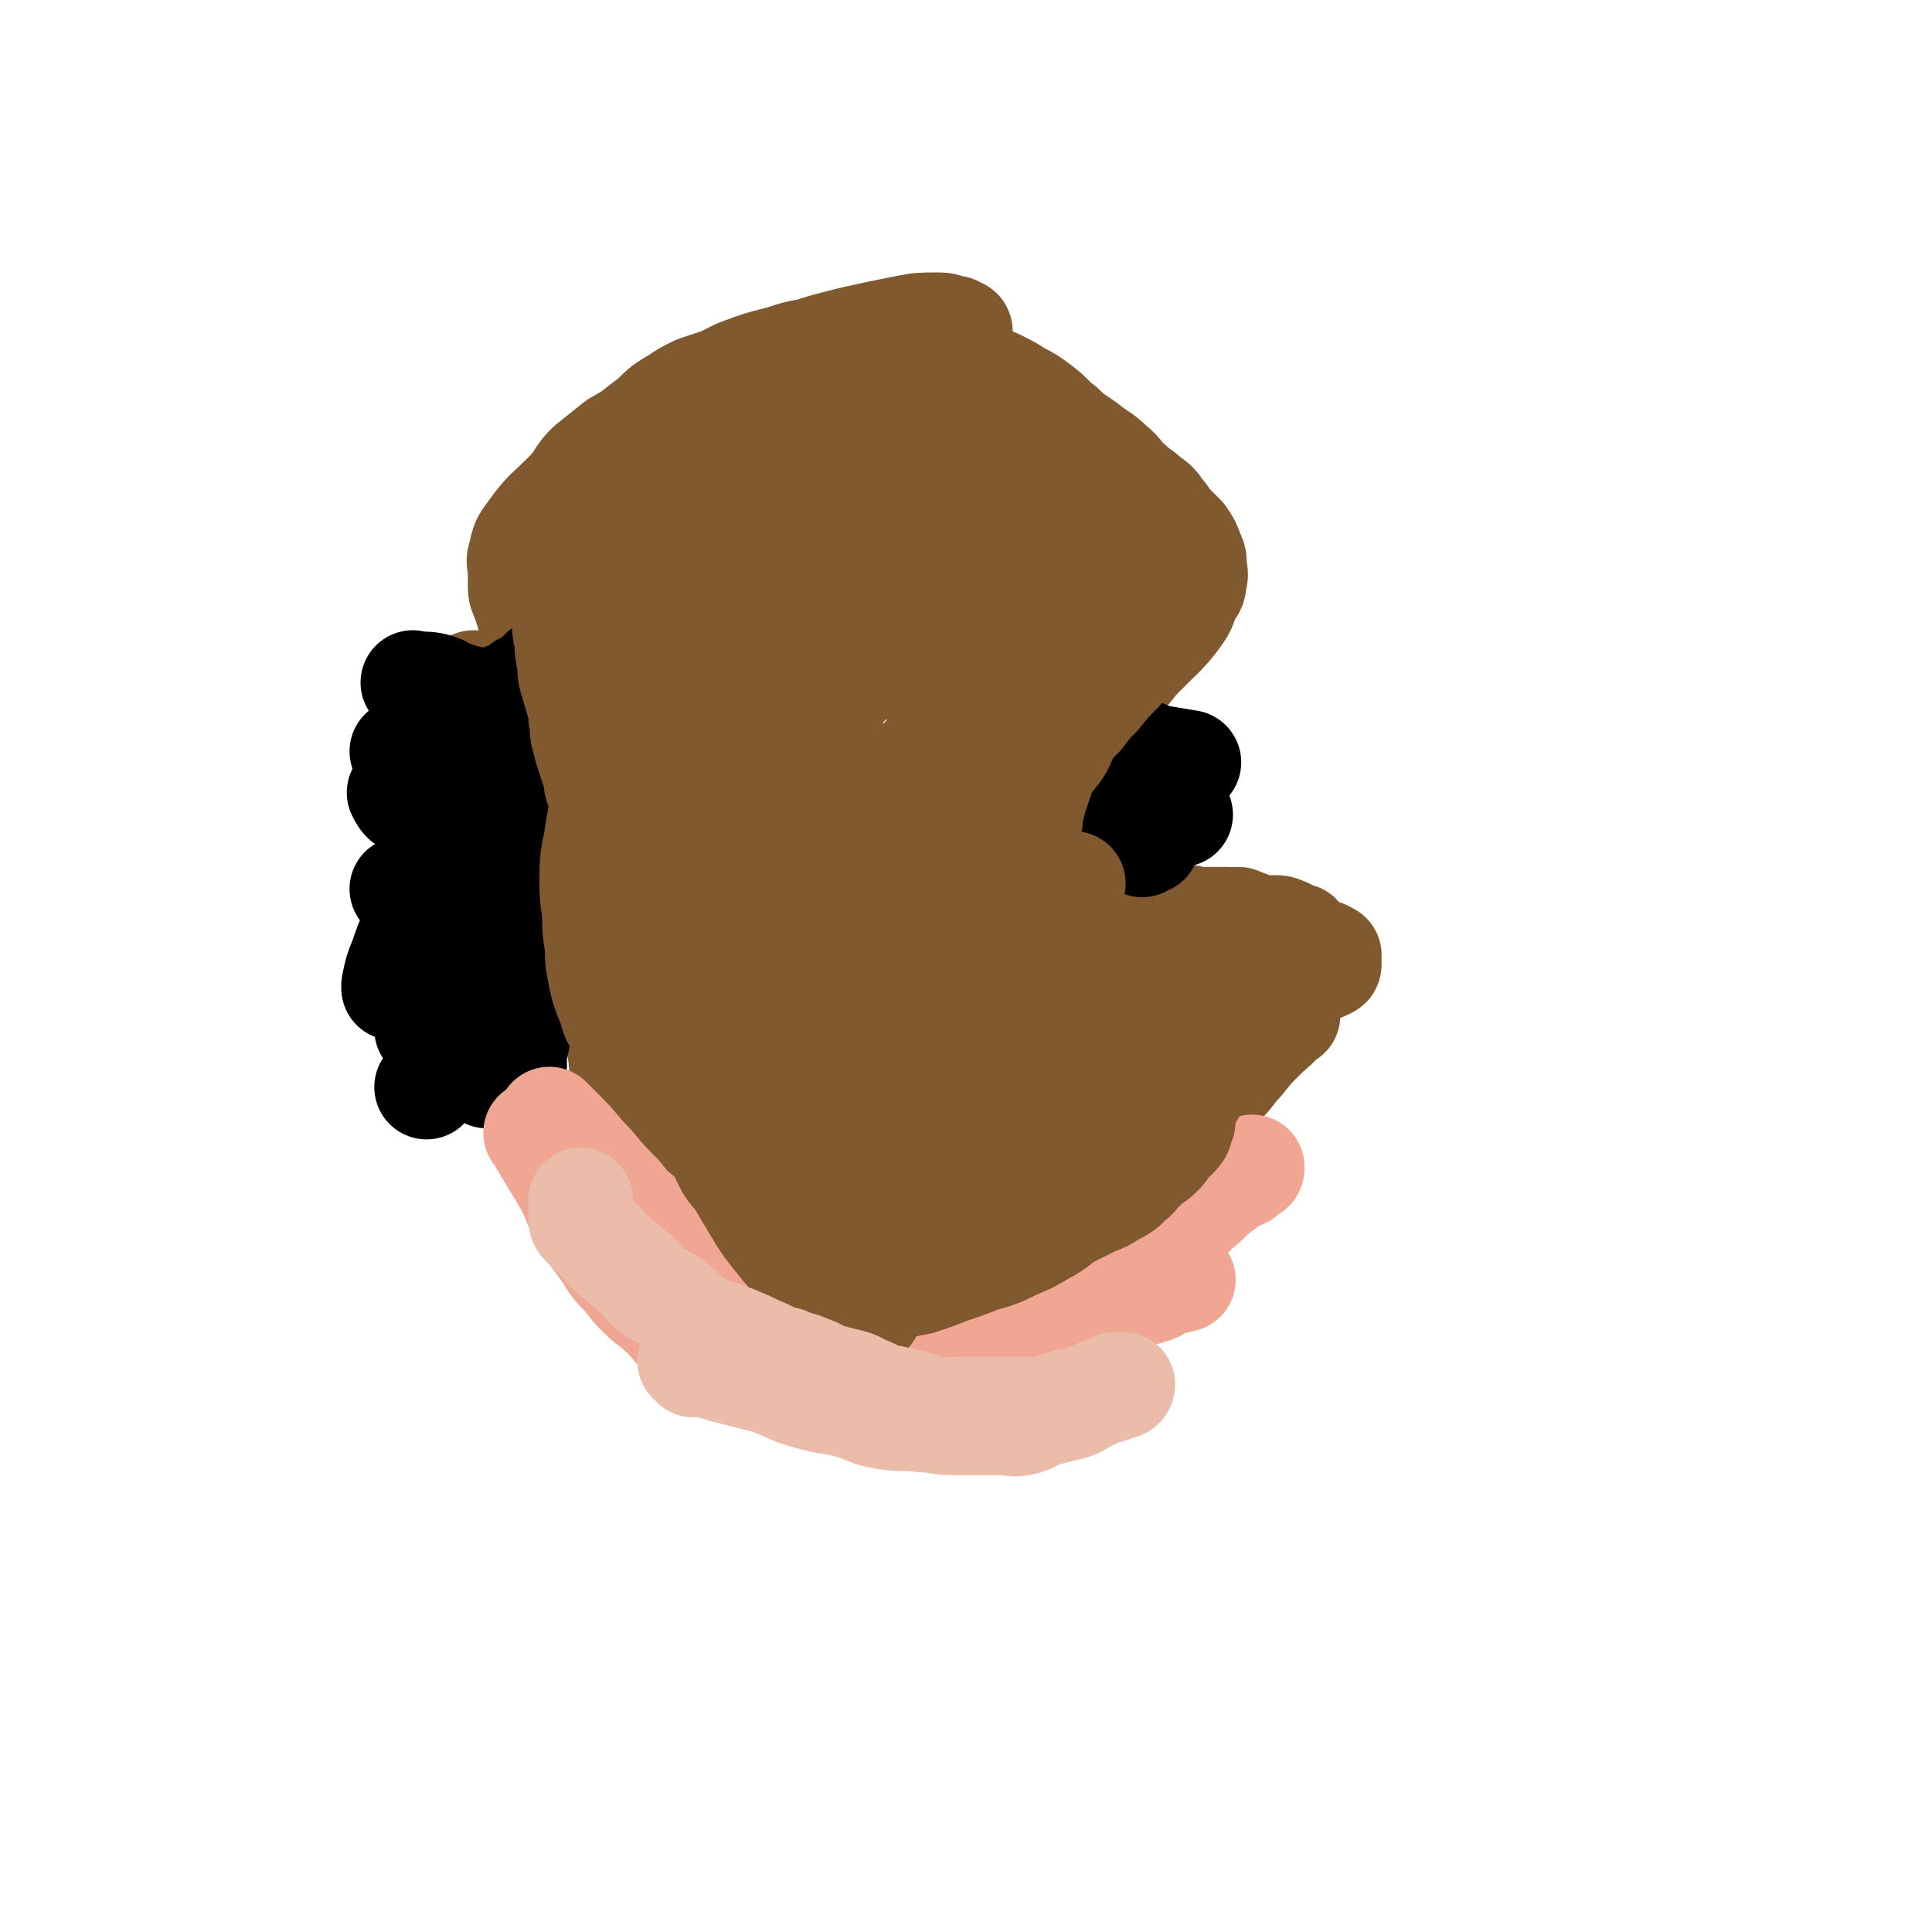 <svg viewBox='0 0 702 702' version='1.1' xmlns='http://www.w3.org/2000/svg' xmlns:xlink='http://www.w3.org/1999/xlink'><g fill='none' stroke='#81592F' stroke-width='38' stroke-linecap='round' stroke-linejoin='round'><path d='M201,243c-1,-1 -2,-1 -1,-1 0,-4 0,-4 1,-7 3,-8 3,-8 6,-15 3,-7 3,-7 7,-14 4,-7 4,-7 8,-14 3,-6 3,-6 6,-12 2,-4 3,-4 5,-8 2,-3 2,-3 3,-6 1,-2 0,-2 1,-4 0,-2 0,-2 1,-3 0,-1 0,-1 1,-2 0,0 1,0 1,0 3,0 3,0 5,0 3,0 3,0 6,1 4,1 4,1 8,2 4,1 4,2 8,3 4,2 5,1 9,3 4,1 4,1 8,3 4,2 4,2 8,4 4,2 4,2 8,4 4,2 5,1 9,3 5,2 5,3 10,5 5,2 5,2 10,4 5,2 5,2 9,4 5,2 4,2 9,4 3,1 3,1 6,2 4,1 3,2 7,3 5,1 5,1 10,2 5,1 5,1 11,1 5,0 5,0 10,0 5,0 5,0 9,0 3,0 3,0 6,0 4,0 4,0 7,0 3,0 3,0 6,0 3,0 3,0 5,0 2,0 2,0 4,0 1,0 1,0 2,0 1,0 1,0 1,0 0,1 0,1 -1,2 -2,2 -3,2 -5,4 -3,3 -3,3 -6,6 -3,3 -3,3 -6,6 -4,4 -4,3 -8,7 -4,4 -4,4 -8,8 -5,5 -5,5 -9,10 -5,6 -5,6 -10,13 -5,6 -5,6 -9,13 -4,6 -3,6 -7,12 -2,4 -3,4 -5,8 -2,4 -2,4 -3,8 -1,3 -1,3 -2,6 -1,2 0,2 -1,4 -1,2 -1,2 -2,4 0,0 0,1 0,1 0,1 0,1 0,1 0,0 0,0 -1,0 -1,0 -2,0 -3,0 -2,0 -1,0 -3,-1 -3,-1 -3,-1 -6,-2 -3,-2 -3,-2 -6,-4 -4,-2 -3,-3 -7,-5 -4,-3 -5,-2 -9,-5 -5,-3 -5,-4 -10,-7 -6,-4 -6,-4 -13,-7 -6,-3 -7,-2 -13,-5 -7,-3 -7,-3 -14,-6 -6,-3 -5,-3 -11,-6 -5,-3 -5,-3 -11,-6 -5,-3 -6,-2 -11,-5 -4,-2 -4,-2 -8,-5 -3,-2 -3,-2 -6,-4 -2,-1 -2,-1 -4,-2 -1,0 -1,0 -2,-1 0,0 0,0 0,-1 0,0 0,-1 0,-1 0,-1 0,-1 1,-2 2,-2 2,-1 4,-3 2,-2 2,-3 4,-5 4,-4 4,-3 8,-7 4,-4 4,-5 8,-9 3,-4 4,-3 7,-7 2,-3 2,-3 4,-6 1,-2 2,-2 3,-4 1,-2 1,-2 2,-4 2,-3 2,-3 3,-6 1,-2 1,-2 2,-5 1,-3 1,-3 1,-6 0,0 0,-1 0,-1 0,1 1,1 1,3 1,3 1,3 1,7 0,4 0,5 0,9 0,6 0,6 0,11 -1,6 0,6 -2,11 -2,7 -2,7 -5,13 -3,7 -3,7 -6,14 -3,6 -3,6 -6,12 -2,5 -3,4 -5,9 -2,3 -1,4 -3,7 -1,1 -1,0 -2,1 0,0 0,1 0,1 0,0 -1,0 -1,-1 0,-2 0,-3 0,-5 1,-5 1,-5 3,-10 4,-7 4,-7 9,-13 6,-7 6,-7 12,-14 7,-6 7,-6 14,-12 7,-5 7,-5 14,-10 6,-4 6,-4 13,-8 4,-2 4,-1 8,-3 2,-1 2,-2 4,-3 0,0 1,0 1,0 0,2 0,2 0,4 -1,5 0,5 -2,9 -2,7 -2,7 -6,13 -4,7 -5,6 -9,13 -5,7 -5,7 -9,14 -4,6 -4,6 -7,13 -2,5 -2,5 -3,10 -1,3 -1,3 -1,7 0,2 0,3 0,5 0,1 0,1 0,1 0,0 1,0 1,0 1,0 1,0 2,-1 4,-3 4,-3 7,-7 6,-6 6,-6 11,-13 6,-6 5,-7 11,-13 6,-7 6,-6 12,-13 4,-5 4,-6 8,-11 3,-3 3,-3 6,-6 3,-3 2,-3 5,-6 2,-2 2,-2 5,-4 2,-1 2,-1 4,-2 2,-1 1,-1 3,-2 1,0 2,0 3,0 2,0 2,0 3,1 1,1 2,1 2,3 1,2 0,3 0,5 0,5 1,5 0,9 -1,6 -1,6 -3,11 -2,5 -3,5 -5,10 -2,4 -1,5 -3,9 -1,3 -1,3 -2,6 0,1 0,2 0,3 0,1 0,1 0,1 1,0 1,0 2,0 4,-2 4,-2 7,-4 5,-3 5,-3 9,-7 4,-3 4,-3 7,-6 3,-3 3,-3 6,-7 1,-1 1,-2 2,-3 0,0 1,0 1,0 0,0 0,-1 0,-1 -2,0 -3,0 -5,2 -4,3 -4,4 -8,8 -4,5 -4,5 -9,9 -5,5 -6,4 -11,9 -5,5 -5,6 -10,11 -4,4 -4,4 -9,8 -3,2 -3,2 -6,4 -3,2 -3,2 -6,3 -3,2 -3,2 -7,3 -3,1 -3,0 -6,0 -2,0 -3,1 -5,0 -2,0 -2,-1 -4,-2 -2,-2 -3,-2 -4,-4 -2,-3 -1,-3 -3,-7 -1,-3 -2,-3 -3,-7 -2,-4 -2,-4 -3,-9 -1,-5 -1,-5 -2,-10 -1,-5 -1,-5 -2,-10 -1,-5 0,-6 -1,-11 0,-5 0,-4 -1,-9 0,-4 -1,-4 -1,-9 0,-3 0,-3 0,-7 0,-1 -1,-2 0,-3 0,-1 1,0 2,0 3,0 3,0 6,0 4,0 4,0 8,0 5,0 5,0 10,0 5,0 5,0 9,0 4,0 4,-1 7,0 2,0 2,1 4,2 1,1 1,1 2,3 1,1 1,1 1,3 0,2 0,3 -1,5 -2,4 -2,4 -4,7 -4,4 -4,4 -8,8 -4,5 -4,5 -9,9 -4,3 -4,3 -8,6 -3,2 -3,2 -7,4 -3,2 -3,2 -7,4 -3,1 -3,1 -6,2 -3,1 -3,1 -6,2 -3,1 -3,1 -6,1 -3,0 -3,0 -6,0 -4,0 -4,0 -7,-1 -4,-1 -4,-2 -8,-4 -4,-2 -4,-2 -7,-5 -4,-3 -4,-3 -7,-7 -3,-3 -3,-3 -5,-7 -2,-5 -2,-5 -3,-10 -1,-4 -1,-4 -2,-8 -1,-4 0,-5 -1,-9 -1,-5 -1,-4 -2,-9 0,-4 0,-4 0,-8 0,-3 0,-3 0,-7 0,-3 0,-3 0,-6 0,-3 -1,-3 0,-6 0,-2 1,-2 2,-4 2,-3 2,-3 4,-5 5,-4 5,-4 10,-8 7,-4 7,-4 14,-8 6,-4 6,-5 12,-8 5,-3 5,-3 10,-4 4,-1 4,-1 8,-1 3,0 3,0 6,0 3,0 3,0 6,0 4,1 4,1 7,2 4,1 4,1 8,3 5,2 5,2 10,4 6,2 6,3 12,5 5,2 5,2 11,4 6,2 6,1 12,3 6,2 5,2 11,4 5,2 5,1 10,3 4,2 4,2 7,5 4,3 4,3 7,6 3,3 3,3 6,6 2,3 2,3 4,7 1,3 1,3 2,6 1,4 1,4 2,9 0,4 0,4 0,8 0,4 0,4 -1,8 -1,4 -1,4 -3,7 -1,4 -1,4 -3,7 0,1 0,1 -1,1 0,0 0,0 -1,0 -1,0 -1,0 -2,0 0,0 0,0 -1,0 -1,0 -2,0 -3,0 -2,0 -2,0 -3,-1 -2,-1 -2,-1 -3,-3 -1,-2 -1,-2 -2,-4 -1,-2 -2,-1 -3,-3 -2,-3 -2,-3 -4,-6 -2,-3 -2,-2 -4,-5 -2,-2 -2,-3 -4,-5 -3,-3 -3,-3 -6,-6 -3,-3 -3,-4 -7,-7 -3,-3 -3,-3 -7,-6 -4,-3 -4,-3 -8,-5 -4,-2 -5,-2 -9,-4 -5,-2 -4,-3 -9,-5 -5,-2 -5,-1 -11,-2 -6,-1 -6,-1 -12,-2 -5,0 -6,-1 -11,0 -5,1 -5,1 -9,3 -3,1 -3,1 -6,3 -3,2 -3,3 -5,6 -2,3 -3,3 -4,7 -2,4 -1,4 -2,8 0,3 -1,4 0,7 1,3 1,3 3,6 3,4 3,4 7,7 4,3 4,3 9,6 5,3 6,2 11,5 4,2 4,2 8,4 3,2 3,2 6,5 3,3 3,3 6,6 2,2 2,2 3,5 1,2 1,2 2,5 1,2 0,2 1,4 0,2 1,1 1,3 0,1 0,1 0,2 0,1 0,1 0,2 0,1 0,1 0,1 0,1 0,1 -1,1 -1,1 -1,2 -3,2 -3,1 -4,0 -7,0 -8,-1 -8,-1 -16,-2 -6,-1 -6,0 -12,-2 -6,-1 -6,-2 -11,-4 -5,-2 -4,-2 -9,-4 -5,-2 -6,-2 -11,-4 -5,-2 -5,-2 -10,-4 -3,-1 -3,0 -6,-1 -2,0 -2,0 -4,-1 -1,-1 -1,-1 -2,-2 -1,0 -1,1 -2,0 0,0 0,-1 0,-2 0,-1 -1,-1 -1,-2 0,-2 0,-2 0,-4 0,-3 -1,-3 -1,-6 0,-3 0,-3 0,-7 0,-4 0,-4 0,-8 0,-4 1,-3 1,-7 1,-3 0,-4 1,-7 2,-4 2,-4 5,-7 4,-6 4,-6 9,-11 4,-5 4,-5 8,-9 3,-3 3,-3 6,-5 2,-2 2,-3 5,-4 4,-2 4,-2 8,-3 5,-2 5,-2 11,-4 7,-2 7,-2 14,-4 7,-2 6,-2 13,-4 6,-2 6,-2 12,-3 4,-1 4,-1 9,-1 4,0 5,0 9,0 5,0 5,-1 10,0 5,0 4,1 9,2 5,1 5,0 10,1 4,1 4,2 8,4 4,2 4,2 8,4 4,2 5,2 9,4 4,2 4,2 7,5 4,3 3,3 7,6 3,3 3,2 6,5 2,3 2,3 4,6 2,2 2,2 3,5 1,3 1,3 1,6 0,3 0,3 0,6 -1,4 -1,4 -2,7 -1,3 -1,3 -3,6 -1,3 -1,3 -3,6 -1,3 -2,2 -3,5 -1,3 -1,3 -2,6 -1,2 0,2 -1,4 -1,2 -1,2 -2,4 -1,1 0,2 -1,3 0,2 -1,1 -1,3 0,1 0,2 0,3 0,1 0,1 0,1 0,1 0,1 0,1 0,1 0,1 0,1 0,1 0,1 0,1 -2,3 -2,3 -4,5 -5,6 -6,5 -11,11 -6,6 -6,6 -11,13 -4,4 -3,5 -7,9 -2,3 -2,3 -5,6 -2,2 -2,2 -4,4 -2,2 -2,2 -3,5 -1,1 0,1 -1,2 0,1 -1,1 -1,2 0,0 1,0 1,0 1,-1 1,-1 2,-2 1,-1 2,-1 3,-2 3,-2 3,-2 5,-4 5,-5 4,-6 9,-10 5,-4 5,-3 10,-7 5,-4 5,-4 9,-8 5,-4 5,-4 9,-8 5,-4 5,-4 9,-9 4,-4 4,-4 8,-8 4,-3 4,-3 7,-7 4,-3 4,-3 7,-7 4,-4 4,-4 8,-8 4,-4 4,-4 7,-8 3,-4 2,-4 4,-8 1,-2 2,-2 2,-5 1,-3 0,-3 0,-6 0,-2 0,-2 -1,-4 -1,-3 -1,-3 -3,-6 -2,-2 -2,-2 -4,-4 -2,-2 -2,-3 -4,-5 -2,-3 -2,-3 -5,-5 -3,-3 -3,-2 -6,-5 -4,-3 -3,-4 -7,-7 -4,-4 -4,-3 -9,-7 -4,-3 -5,-3 -9,-7 -4,-3 -4,-4 -8,-7 -4,-3 -4,-3 -8,-5 -3,-2 -3,-2 -7,-4 -4,-2 -4,-1 -9,-3 -6,-2 -6,-3 -12,-4 -7,-2 -7,-1 -14,-2 -6,-1 -6,-2 -12,-3 -4,-1 -4,0 -9,0 -5,0 -5,-1 -10,0 -7,1 -7,1 -13,3 -8,2 -8,2 -16,5 -8,4 -8,4 -16,9 -8,5 -8,5 -15,11 -6,4 -6,4 -12,9 -4,4 -4,4 -8,8 -2,3 -2,3 -4,7 -2,4 -2,4 -3,8 -1,4 -1,4 -2,9 -1,5 -1,5 -1,10 0,8 0,8 0,16 0,3 0,3 0,5 1,3 1,3 2,5 1,2 2,2 3,4 1,1 0,2 1,3 1,1 3,1 3,2 0,0 -1,0 -2,0 -2,0 -2,0 -4,0 -3,0 -3,0 -5,-1 -3,-1 -3,-1 -5,-3 -2,-1 -2,-1 -3,-3 -1,-2 -1,-2 -2,-4 -1,-2 -1,-1 -2,-3 -1,-2 0,-2 -1,-4 -1,-3 -1,-3 -2,-6 -1,-2 -1,-2 -1,-5 0,-2 0,-2 0,-5 0,-2 -1,-3 0,-5 1,-5 1,-5 4,-9 5,-7 6,-7 12,-13 8,-8 8,-8 17,-15 7,-7 7,-7 15,-13 4,-4 4,-4 9,-7 3,-2 3,-2 7,-4 6,-2 6,-2 12,-4 11,-4 11,-4 22,-7 11,-4 11,-4 23,-7 9,-2 9,-2 19,-4 5,-1 6,-1 11,-1 3,0 3,0 5,1 2,0 2,0 3,1 1,0 1,0 1,1 0,0 0,1 0,1 0,1 0,1 0,1 0,1 0,1 -1,1 -1,1 -1,1 -3,1 -1,1 -1,1 -3,1 -2,1 -3,0 -5,1 -2,0 -1,1 -3,1 -2,1 -2,1 -4,1 -3,1 -4,0 -7,1 -6,2 -6,2 -12,5 -8,3 -8,3 -16,7 -9,5 -8,5 -17,10 -8,4 -8,4 -16,8 -5,3 -5,3 -10,6 -3,2 -3,2 -6,4 -1,1 -1,2 -2,3 -1,2 -1,2 -3,4 -3,5 -4,4 -7,9 -3,3 -3,3 -5,7 -3,5 -3,5 -5,10 -2,5 -2,5 -3,11 -1,5 0,5 0,10 0,6 0,6 0,12 1,12 0,12 2,23 1,5 1,5 3,10 2,5 2,4 4,9 1,2 1,3 2,5 3,4 3,4 6,7 3,3 3,3 7,6 3,3 3,3 7,5 4,2 4,3 8,4 7,2 7,1 14,2 7,0 7,0 14,0 5,0 5,0 10,1 4,0 4,0 8,1 2,1 2,2 4,3 1,1 2,0 3,1 2,1 1,2 3,3 0,0 1,0 1,0 1,0 1,1 1,1 1,1 1,1 1,1 -1,1 -1,1 -3,1 -2,0 -2,0 -5,0 -3,0 -3,0 -6,0 -3,0 -3,0 -6,0 -3,0 -3,0 -7,0 -3,0 -4,1 -7,0 -6,-1 -6,-1 -11,-3 -7,-2 -6,-2 -13,-4 -7,-2 -7,-2 -14,-4 -7,-2 -7,-2 -13,-4 -5,-2 -5,-2 -10,-5 -3,-1 -3,-1 -6,-3 -1,-1 -1,-1 -2,-2 0,-1 0,-1 0,-2 0,-2 0,-2 1,-4 2,-4 3,-4 6,-8 '/><path d='M329,361c-1,-1 -1,-1 -1,-1 -1,-1 -1,-1 -1,-1 -3,-3 -2,-4 -5,-7 -2,-2 -3,-2 -5,-4 -2,-2 -1,-2 -3,-4 -1,-1 -1,-1 -3,-2 -1,-1 -2,-1 -3,-2 -1,-1 -1,-2 -2,-3 -2,-1 -2,-1 -4,-2 -2,-1 -1,-2 -3,-3 -2,-2 -2,-2 -5,-4 -2,-2 -2,-2 -5,-4 -2,-2 -2,-2 -5,-3 -2,-1 -3,-1 -5,-2 -3,-1 -3,-2 -6,-3 -2,-1 -2,-1 -5,-2 -2,-1 -2,-1 -5,-2 -2,-1 -2,-1 -5,-2 -2,-1 -2,-1 -5,-2 -2,-1 -2,-1 -5,-2 -2,-1 -3,0 -5,-1 -3,-1 -3,-2 -6,-3 -2,-1 -3,-1 -5,-2 -3,-1 -2,-1 -5,-3 -2,-1 -3,-1 -5,-3 -3,-2 -3,-2 -6,-4 -3,-2 -3,-1 -6,-3 -3,-2 -2,-2 -5,-4 -2,-2 -3,-2 -5,-4 -2,-1 -2,-1 -3,-3 -1,-1 0,-1 -1,-2 0,-1 -1,0 -1,-1 0,0 0,0 0,-1 0,0 0,-1 0,-1 0,0 1,0 1,0 1,0 1,0 2,0 1,0 1,0 2,0 2,1 2,1 4,2 3,2 3,2 6,4 4,3 4,3 9,5 5,3 6,2 11,5 7,3 6,4 13,7 6,3 7,2 13,4 6,2 6,3 12,5 5,2 5,2 10,4 6,2 6,2 12,4 4,1 5,0 9,2 4,1 4,3 8,4 4,2 5,1 9,2 4,1 4,1 7,2 3,1 3,1 6,3 3,1 2,2 5,3 3,1 4,1 7,2 4,1 4,2 8,3 3,1 4,1 7,2 5,1 5,1 9,3 4,2 3,2 7,4 4,2 4,2 9,3 4,1 4,1 8,2 4,1 4,1 8,2 4,1 4,0 8,1 4,1 3,1 7,2 2,1 2,1 5,1 3,0 4,0 7,0 4,0 4,1 8,1 4,1 4,1 8,1 3,0 3,0 6,0 3,0 3,1 6,1 3,0 3,0 6,0 2,0 2,0 4,0 2,0 2,0 3,0 1,0 2,0 2,0 0,0 -1,0 -2,0 -1,0 -1,0 -2,0 -3,0 -3,0 -6,0 -3,0 -4,0 -7,0 -5,0 -5,1 -10,1 -5,1 -5,1 -11,1 -5,0 -5,0 -10,0 -5,0 -5,1 -10,1 -5,0 -5,0 -10,0 -4,0 -4,0 -9,0 -4,0 -4,0 -9,0 -4,0 -4,0 -9,0 -4,0 -4,0 -8,0 -5,-1 -5,-1 -10,-2 -6,-2 -6,-2 -11,-4 -5,-2 -5,-2 -10,-5 -5,-3 -4,-3 -9,-6 -3,-2 -3,-2 -6,-4 -3,-2 -3,-3 -6,-5 -1,-1 -2,-1 -3,-2 0,0 1,0 1,0 3,0 3,0 6,0 4,0 4,0 8,0 6,0 6,0 11,0 6,0 6,0 11,0 5,0 5,0 10,0 6,0 6,0 11,0 6,1 6,1 12,2 5,0 6,0 11,0 6,0 6,0 12,0 6,0 6,1 12,1 5,0 5,0 10,0 3,0 3,0 6,0 3,0 2,1 5,1 1,0 2,0 3,0 1,0 1,0 2,0 1,0 1,0 1,0 1,0 1,0 1,0 1,0 1,0 1,0 1,0 1,0 1,0 1,0 1,0 1,0 1,0 1,0 1,0 2,0 1,1 3,1 1,0 2,0 3,0 2,0 1,1 3,1 2,1 2,1 4,1 2,0 2,0 4,0 2,0 2,0 4,1 1,0 1,1 2,1 1,1 1,1 2,1 0,0 1,0 1,0 0,0 0,1 0,1 0,1 0,1 0,2 -1,1 -1,1 -2,2 -1,2 -1,2 -3,3 -1,2 -1,2 -3,3 -3,1 -3,1 -6,2 -3,1 -3,2 -6,3 -3,2 -3,2 -7,3 -4,2 -4,2 -8,3 -4,2 -4,2 -8,3 -5,2 -5,2 -10,3 -4,1 -5,1 -9,2 -4,1 -4,1 -8,2 -4,0 -4,0 -8,0 -3,0 -3,0 -7,0 -3,0 -3,0 -6,0 -3,0 -3,0 -6,0 -2,0 -2,0 -5,0 -2,0 -2,0 -4,0 -1,0 -2,0 -3,0 -2,0 -1,-1 -3,-1 -2,-1 -2,-1 -4,-1 -2,-1 -3,0 -5,-1 -4,-1 -4,-2 -8,-3 -5,-2 -6,-2 -11,-4 -5,-2 -5,-2 -10,-4 -4,-2 -5,-1 -9,-3 -3,-1 -3,-2 -6,-3 -3,-1 -4,-1 -7,-2 -4,-1 -4,-2 -8,-3 -5,-2 -5,-1 -10,-3 -6,-2 -6,-2 -12,-5 -6,-2 -6,-2 -11,-5 -5,-3 -5,-4 -10,-7 -5,-3 -5,-2 -10,-6 -5,-4 -4,-5 -9,-9 -4,-4 -5,-4 -9,-8 -5,-6 -4,-6 -9,-12 -4,-5 -4,-4 -8,-9 -3,-3 -3,-3 -5,-6 -1,-2 -1,-2 -2,-4 0,-1 0,-1 -1,-2 0,-1 -1,0 -1,-1 0,0 0,-1 0,-1 1,0 1,0 2,0 1,0 1,1 1,1 1,1 1,1 2,2 3,2 3,1 6,3 4,2 4,2 8,5 5,3 4,4 9,7 5,4 5,4 10,7 5,4 5,4 11,7 6,4 6,3 12,7 6,4 5,4 11,8 5,4 6,3 11,7 5,3 4,4 9,7 3,2 4,2 7,4 2,1 2,2 4,3 1,1 1,0 2,1 1,0 1,1 1,1 0,0 -1,0 -1,0 -2,-1 -1,-1 -3,-2 -1,-1 -1,-1 -3,-2 -2,-2 -2,-2 -5,-3 -3,-2 -3,-2 -6,-3 -3,-2 -4,-1 -7,-3 -3,-1 -3,-1 -6,-3 -4,-2 -3,-2 -7,-4 -3,-2 -3,-2 -7,-3 -4,-2 -4,-2 -9,-3 -4,-1 -5,-1 -9,-2 -5,-2 -5,-2 -9,-4 -5,-2 -5,-2 -10,-5 -6,-4 -5,-5 -11,-9 -6,-5 -6,-4 -12,-9 -5,-5 -5,-5 -10,-10 -4,-4 -4,-4 -7,-8 -2,-3 -2,-3 -4,-6 -1,-2 -1,-2 -2,-5 -1,-1 -1,-1 -1,-3 0,0 0,0 0,-1 0,-1 0,-1 0,-2 0,0 0,-1 0,-1 0,0 0,1 1,1 1,0 1,0 2,0 1,1 1,1 2,2 3,2 3,2 6,4 5,3 5,3 9,7 6,5 5,6 11,11 6,6 6,6 12,11 5,4 5,3 10,7 5,3 4,4 9,7 4,3 4,3 8,5 5,3 6,2 11,6 5,4 5,5 10,9 5,5 6,5 11,9 6,5 5,5 11,9 6,4 6,4 12,8 5,3 5,3 10,5 4,2 4,2 8,4 4,2 4,2 9,4 5,2 5,2 10,3 5,2 5,2 10,3 5,2 5,2 10,3 4,1 4,1 8,2 4,1 4,0 8,1 4,1 3,1 7,2 3,1 3,1 7,1 3,0 3,0 6,0 4,0 4,1 8,1 4,0 4,0 8,0 4,0 4,0 8,0 4,0 4,0 7,0 4,0 4,0 7,0 3,0 3,0 5,0 3,0 3,0 6,0 3,0 3,0 5,-1 3,-1 3,-1 6,-2 2,-1 3,0 5,-1 2,0 1,-1 3,-1 2,-1 2,0 4,-1 1,0 0,-1 1,-1 1,0 1,0 2,0 0,0 0,-1 0,-1 0,0 1,0 1,0 1,0 1,0 1,-1 0,0 0,-1 0,-1 0,-1 1,0 1,-1 1,0 1,0 1,-1 1,-1 0,-1 1,-2 0,0 1,0 1,0 0,0 0,-1 0,-1 1,-1 1,-1 2,-2 1,0 0,-1 1,-1 0,0 1,0 1,0 2,-1 1,-2 3,-3 1,0 1,0 2,0 1,0 1,0 2,-1 1,0 1,0 1,-1 0,0 0,0 0,-1 0,0 0,0 0,-1 0,0 0,-1 0,-1 0,0 -1,0 -1,0 -1,0 0,-1 -1,-1 0,0 -1,0 -1,0 -2,0 -1,-1 -3,-1 -1,0 -1,0 -2,0 -1,0 -2,0 -3,0 -1,0 -1,-1 -2,-1 -1,0 -1,0 -3,0 -2,0 -2,0 -4,0 -2,0 -2,0 -4,0 -1,0 -1,0 -3,0 -1,0 -2,0 -3,0 -2,0 -1,-1 -3,-1 -2,-1 -2,-1 -4,-1 -2,0 -2,0 -4,0 -2,0 -2,-1 -4,-1 -2,0 -2,0 -4,0 -1,0 -1,0 -3,0 -2,0 -2,0 -4,0 -2,0 -2,0 -4,0 -2,0 -2,0 -5,0 -2,0 -2,0 -4,0 -2,0 -2,0 -5,0 -2,0 -3,0 -5,0 -2,0 -2,-1 -4,-1 -2,0 -3,0 -5,0 -4,0 -3,-1 -7,-1 -4,-1 -4,0 -8,-1 -3,0 -3,-1 -6,-1 -2,0 -3,1 -5,0 -2,0 -2,-1 -4,-2 -4,-3 -4,-3 -8,-6 '/><path d='M396,384c-1,-1 -1,-1 -1,-1 -1,-1 -1,0 -1,0 -4,3 -4,3 -8,5 -3,2 -3,2 -7,3 -3,2 -3,2 -7,3 -4,1 -4,1 -8,1 -3,0 -3,0 -7,0 -3,0 -3,0 -6,0 -2,0 -3,0 -5,0 -3,0 -3,0 -6,-1 -4,-1 -4,0 -8,-2 -5,-2 -5,-2 -9,-5 -4,-2 -4,-2 -8,-5 -4,-2 -3,-3 -7,-5 -5,-4 -5,-4 -10,-7 -5,-3 -5,-2 -10,-5 -6,-3 -6,-3 -12,-6 -6,-3 -6,-2 -12,-5 -7,-3 -7,-3 -13,-6 -6,-3 -6,-2 -12,-6 -5,-3 -5,-3 -9,-7 -5,-4 -5,-3 -9,-8 -4,-5 -4,-5 -7,-11 -3,-6 -4,-6 -6,-12 -2,-7 -2,-7 -3,-14 -2,-7 -2,-7 -3,-15 -1,-8 0,-8 0,-16 0,-7 0,-7 1,-14 1,-6 1,-6 3,-11 1,-3 1,-3 2,-6 1,-1 1,-1 2,-2 0,0 0,-1 0,-1 0,0 1,0 1,0 1,0 1,0 1,0 1,0 1,0 1,0 1,0 1,0 1,0 1,0 1,0 1,0 1,0 1,0 1,1 0,1 0,1 0,2 0,2 1,1 1,3 0,1 0,2 0,3 0,2 0,2 0,4 0,2 -1,2 -1,4 -1,3 0,3 -1,6 -1,2 -1,2 -2,4 -1,2 -1,2 -1,5 0,3 0,3 0,6 0,3 0,3 1,6 1,4 1,4 2,8 2,4 2,4 4,8 2,4 3,3 5,7 3,4 2,4 5,8 3,4 3,4 6,8 3,4 3,4 7,7 3,3 3,2 6,5 3,3 3,4 6,7 3,3 4,3 7,6 3,3 2,3 5,6 2,3 3,2 5,5 3,3 3,4 6,7 2,3 3,2 5,5 3,3 3,4 6,7 3,3 4,3 7,6 3,3 3,3 6,6 4,3 4,3 8,5 3,2 3,2 7,4 3,2 3,1 6,3 3,2 3,3 6,4 3,1 3,1 6,1 3,1 4,0 7,1 3,0 2,1 5,1 3,0 3,0 6,0 4,0 4,0 7,0 3,0 3,0 6,0 3,0 3,-1 6,-1 2,0 2,0 4,0 3,0 3,0 5,-1 3,-1 3,-1 6,-2 2,-1 3,0 5,-1 3,-1 3,-1 5,-2 2,-1 1,-1 3,-2 1,-1 2,0 3,-1 1,0 1,0 2,-1 2,-1 1,-2 3,-3 2,-2 2,-1 4,-3 2,-2 2,-2 4,-4 1,-1 1,-1 2,-1 1,0 1,0 2,0 '/><path d='M468,369c-1,-1 -1,-2 -1,-1 -1,0 0,0 0,1 -3,4 -4,4 -8,8 -4,4 -4,4 -8,9 -3,3 -3,4 -6,7 -3,3 -4,2 -7,5 -3,2 -2,2 -5,4 -2,1 -2,1 -4,2 -3,1 -2,2 -5,3 -2,1 -2,1 -5,2 -3,1 -3,1 -7,2 -4,1 -4,0 -8,1 -6,1 -5,2 -11,3 -5,2 -6,1 -11,3 -6,2 -5,3 -11,5 -5,2 -5,2 -11,4 -5,2 -5,2 -11,3 -5,1 -5,1 -10,1 -6,0 -6,0 -12,0 -7,0 -7,1 -14,0 -7,0 -7,0 -13,-2 -6,-2 -7,-2 -12,-5 -4,-3 -4,-3 -7,-7 -2,-2 -4,-2 -4,-5 -1,-7 1,-7 1,-14 '/><path d='M441,396c-1,-1 -1,-2 -1,-1 -5,1 -5,1 -9,3 -9,3 -9,3 -18,6 -9,3 -9,3 -17,7 -9,4 -8,4 -17,8 -7,3 -7,3 -15,5 -8,2 -8,2 -16,4 -8,1 -8,2 -16,2 -8,0 -8,1 -16,-1 -8,-2 -9,-2 -15,-7 -8,-6 -7,-7 -13,-15 -6,-8 -6,-8 -10,-16 -3,-7 -3,-7 -5,-14 -2,-5 -1,-5 -2,-11 '/><path d='M380,410c-1,-1 -1,-1 -1,-1 -2,-1 -2,0 -4,0 -8,1 -8,1 -16,2 -9,1 -10,1 -19,2 -10,1 -10,2 -20,3 -11,1 -11,1 -22,0 -11,0 -11,0 -21,-2 -8,-2 -9,-2 -16,-7 -6,-3 -6,-4 -10,-9 -3,-3 -2,-3 -4,-7 '/><path d='M347,399c-1,-1 -1,-1 -1,-1 -3,-1 -3,-1 -5,-2 -9,-3 -10,-3 -19,-6 -10,-4 -10,-4 -19,-8 -8,-4 -8,-4 -16,-8 -5,-3 -5,-3 -10,-7 -3,-3 -2,-3 -5,-6 '/><path d='M339,399c-1,-1 -1,-1 -1,-1 -3,-1 -3,0 -6,0 -8,0 -9,0 -17,-1 -10,-1 -10,-2 -19,-4 -9,-2 -9,-1 -18,-4 -9,-3 -9,-3 -17,-8 -7,-4 -8,-3 -13,-9 -5,-5 -5,-6 -7,-12 -2,-7 -2,-7 -2,-14 -1,-7 -1,-8 0,-15 1,-7 3,-7 5,-14 '/><path d='M258,303c-1,-1 -1,-1 -1,-1 -2,-1 -3,-1 -4,0 -6,7 -7,7 -10,16 -5,12 -4,12 -6,25 -1,12 -1,13 0,25 1,10 1,10 5,19 2,6 3,6 7,10 3,3 4,3 8,5 4,2 5,1 9,3 4,1 4,2 8,3 '/><path d='M312,436c-1,-1 -1,-1 -1,-1 -2,-1 -2,-1 -4,-2 -7,-3 -6,-4 -13,-7 -7,-4 -7,-4 -15,-8 -9,-5 -9,-4 -18,-9 -8,-5 -9,-5 -16,-12 -7,-7 -8,-8 -13,-17 -5,-9 -5,-9 -8,-19 -3,-10 -3,-10 -4,-20 -1,-7 -1,-7 -1,-14 0,-6 0,-6 1,-11 2,-7 2,-7 6,-14 4,-8 5,-8 10,-16 5,-8 5,-9 10,-17 4,-6 4,-6 8,-12 2,-3 2,-3 3,-6 0,-1 0,-1 0,-2 0,-1 1,-1 1,-1 -1,1 -1,2 -3,3 -2,2 -2,2 -5,4 -2,2 -3,2 -5,4 -3,2 -2,3 -5,5 -1,2 -1,2 -3,3 -1,2 -2,1 -3,3 -1,1 -1,1 -2,3 -1,3 -1,3 -2,6 -1,3 -1,3 -2,7 -1,4 -1,4 -2,8 -1,4 -1,4 -2,8 -1,4 -1,4 -1,9 0,4 0,4 0,8 0,4 0,4 1,7 1,5 1,5 2,9 2,5 2,5 4,10 1,5 0,5 2,10 2,4 3,4 5,8 3,4 2,5 5,9 2,4 2,4 5,8 3,4 3,4 6,7 4,3 4,3 8,6 4,3 3,3 7,6 4,3 4,3 8,6 5,3 4,4 9,7 5,3 5,4 10,6 4,2 4,2 9,3 3,1 3,2 7,2 4,1 4,0 8,0 4,0 4,0 8,0 5,0 5,1 9,0 5,-1 5,-1 9,-3 5,-2 5,-2 10,-4 5,-2 4,-2 9,-4 4,-2 5,-1 9,-3 4,-2 4,-4 8,-6 6,-4 7,-3 13,-6 '/><path d='M414,420c-1,-1 -1,-2 -1,-1 -2,0 -2,0 -3,1 -7,5 -7,5 -15,9 -7,4 -7,4 -15,8 -7,4 -7,4 -15,8 -7,3 -7,4 -15,6 -6,2 -6,2 -13,3 -5,1 -5,1 -11,1 -5,0 -5,0 -11,0 -6,0 -6,1 -12,0 -6,-1 -6,-1 -11,-3 -6,-2 -6,-2 -11,-5 -6,-4 -6,-4 -12,-8 -5,-3 -5,-3 -9,-7 -3,-3 -4,-2 -5,-6 -1,-5 0,-5 0,-11 '/><path d='M325,455c-1,-1 -1,-1 -1,-1 -3,-1 -3,0 -5,0 -7,-1 -6,-2 -13,-4 -7,-2 -7,-2 -14,-4 -5,-1 -5,-1 -10,-2 -5,-1 -5,-1 -9,-3 -5,-2 -5,-1 -9,-4 -4,-3 -4,-3 -8,-7 -4,-3 -4,-3 -8,-7 -4,-5 -4,-5 -8,-10 -3,-4 -3,-4 -6,-8 -2,-3 -1,-4 -3,-7 -2,-4 -3,-3 -4,-7 -2,-5 -1,-5 -2,-10 -1,-5 -1,-5 -2,-11 -1,-5 -1,-5 -1,-11 -1,-6 -1,-6 -1,-12 0,-5 0,-5 0,-10 0,-4 0,-4 -1,-8 0,-4 0,-3 -1,-7 0,-3 -1,-3 -1,-7 0,-4 0,-4 0,-9 0,-4 0,-4 0,-9 0,-5 0,-5 0,-10 0,-4 0,-4 0,-8 0,-2 0,-2 0,-4 0,-2 0,-2 0,-4 '/><path d='M380,336c-1,-1 -1,-1 -1,-1 -1,-1 -1,0 -1,0 -7,0 -7,0 -14,0 -6,0 -6,-1 -12,-1 -4,0 -4,0 -8,0 -3,0 -2,0 -5,-1 '/></g>
<g fill='none' stroke='#000000' stroke-width='38' stroke-linecap='round' stroke-linejoin='round'><path d='M175,283c-1,-1 -1,-2 -1,-1 -2,1 -1,2 -2,5 -4,9 -5,9 -9,18 -4,9 -4,9 -8,18 -3,7 -2,7 -5,14 -2,6 -2,5 -4,11 -2,5 -2,5 -3,10 0,0 0,1 0,1 '/><path d='M194,298c-1,-1 -1,-2 -1,-1 -3,4 -2,5 -4,11 -4,11 -4,11 -8,22 -3,9 -4,9 -7,18 -2,6 -1,6 -3,12 '/><path d='M197,315c-1,-1 -1,-2 -1,-1 -2,2 -1,3 -2,7 -2,9 -3,9 -5,18 -2,8 -2,8 -4,16 -2,6 -2,6 -4,12 -1,5 -1,5 -2,10 '/><path d='M193,359c-1,-1 -1,-2 -1,-1 -1,0 0,1 0,2 -1,7 -2,6 -3,13 -1,5 -1,5 -2,10 0,2 0,2 0,4 '/><path d='M187,334c-1,-1 -1,-2 -1,-1 -3,4 -2,5 -4,11 -3,11 -3,11 -7,21 -3,9 -3,9 -6,18 '/><path d='M187,360c-1,-1 -1,-2 -1,-1 -3,6 -3,7 -5,15 -1,5 -1,5 -2,10 -1,3 -1,3 -2,6 0,0 0,1 0,1 '/><path d='M198,331c-1,-1 -1,-2 -1,-1 -1,1 -1,2 -2,4 -5,8 -5,8 -10,16 -6,9 -6,9 -11,18 -5,7 -4,8 -9,15 -4,5 -4,5 -8,10 -1,1 -1,1 -2,2 '/><path d='M186,346c-1,-1 -1,-2 -1,-1 -1,0 0,2 -1,3 -4,5 -5,4 -9,9 -4,4 -4,5 -8,9 -3,3 -3,3 -7,6 -2,1 -2,1 -5,2 '/><path d='M201,315c-1,-1 -1,-2 -1,-1 -1,0 0,1 -1,2 -4,5 -4,5 -9,9 -3,4 -3,4 -7,7 -1,2 -1,2 -3,3 -2,2 -2,2 -4,3 -2,2 -2,2 -5,3 -2,1 -2,1 -5,1 -1,0 -1,0 -2,0 '/><path d='M198,294c-1,-1 -1,-2 -1,-1 -2,1 -2,3 -4,5 -5,5 -5,5 -10,10 -4,4 -4,4 -9,7 -3,2 -3,2 -7,4 -4,2 -4,2 -8,3 -3,1 -3,1 -6,1 -2,0 -2,0 -4,0 -1,0 -1,0 -3,0 '/><path d='M203,271c-1,-1 -1,-2 -1,-1 -2,0 -1,2 -3,3 -5,4 -5,4 -11,8 -5,3 -5,4 -10,6 -4,2 -4,2 -9,3 -4,1 -4,1 -9,1 -4,0 -4,0 -8,0 -2,0 -3,1 -5,0 -1,-1 -1,-1 -2,-3 '/><path d='M186,269c-1,-1 -1,-2 -1,-1 -1,0 -1,0 -2,1 -3,2 -3,2 -7,4 -3,1 -3,1 -7,2 -4,1 -4,1 -8,1 -3,0 -3,0 -6,0 -3,0 -3,0 -6,-1 -2,-1 -1,-1 -3,-2 '/><path d='M199,245c-1,-1 -1,-1 -1,-1 -1,-1 -1,0 -1,0 -3,3 -3,3 -7,5 -2,2 -2,2 -5,3 -3,1 -3,2 -6,2 -3,1 -4,0 -7,0 -4,-1 -4,-1 -7,-2 -4,-1 -3,-2 -7,-3 -4,-1 -4,0 -8,-1 '/></g>
<g fill='none' stroke='#81592F' stroke-width='38' stroke-linecap='round' stroke-linejoin='round'><path d='M246,211c-1,-1 -1,-2 -1,-1 -1,0 0,1 0,2 -1,6 -1,6 -2,13 -1,7 -1,7 -1,14 0,6 0,7 0,13 0,6 0,6 0,12 0,7 -1,6 -1,13 0,5 0,6 0,11 0,7 0,7 0,13 0,5 0,5 0,10 0,4 0,4 0,8 0,3 0,3 0,5 0,4 1,3 1,7 1,4 0,5 1,9 0,4 0,4 1,8 0,3 1,3 1,6 1,3 0,3 1,6 0,2 1,2 1,4 1,2 1,3 1,5 1,3 1,2 1,5 0,3 0,3 0,6 0,2 1,1 1,3 0,0 0,1 0,1 -1,1 -1,1 -3,1 -2,0 -2,0 -4,0 -3,0 -3,1 -6,0 -3,-1 -3,-2 -6,-5 -3,-3 -4,-3 -6,-7 -3,-4 -2,-4 -4,-9 -2,-5 -2,-5 -3,-10 -1,-5 -1,-5 -1,-10 -1,-6 -1,-6 -1,-12 -1,-7 -1,-7 -1,-14 0,-8 1,-8 2,-16 2,-10 1,-10 4,-20 2,-10 3,-9 6,-19 2,-8 2,-8 4,-17 1,-7 1,-7 2,-14 1,-6 2,-6 3,-12 1,-5 0,-5 1,-10 0,-5 0,-5 1,-9 1,-4 1,-4 2,-8 1,-4 2,-4 3,-8 1,-3 1,-4 2,-7 0,-1 1,-2 1,-2 0,0 0,2 -1,3 -1,3 -2,3 -3,6 -1,3 -1,4 -2,7 -1,3 -1,3 -2,6 -1,2 0,2 -1,4 0,2 -1,1 -1,3 0,2 0,2 0,4 0,2 0,2 0,3 0,1 0,1 0,2 0,1 0,1 0,2 0,1 0,1 0,2 0,2 0,2 0,3 0,3 0,3 0,5 '/><path d='M222,295c-1,-1 -1,-1 -1,-1 -1,-1 0,-1 0,-2 -2,-6 -2,-6 -4,-11 -2,-5 -3,-5 -4,-10 -1,-4 0,-4 -1,-9 0,-4 0,-5 -1,-9 0,-4 0,-4 -1,-8 0,-3 0,-3 -1,-6 0,-3 -1,-2 -1,-5 0,-2 0,-2 0,-4 0,-1 -1,0 -1,-1 -1,-2 0,-2 -1,-4 '/><path d='M206,216c-1,-1 -1,-2 -1,-1 -1,3 0,4 0,9 0,5 0,5 1,9 0,4 0,4 1,8 0,4 0,4 1,7 1,4 1,3 2,7 1,3 1,3 1,6 1,3 0,4 1,7 1,4 1,4 2,7 1,3 1,3 2,6 1,2 0,3 1,5 1,3 1,3 2,6 1,3 2,3 3,6 1,2 1,2 2,4 2,4 2,4 4,8 2,3 3,3 5,6 '/></g>
<g fill='none' stroke='#000000' stroke-width='38' stroke-linecap='round' stroke-linejoin='round'><path d='M391,298c-1,-1 -1,-1 -1,-1 '/><path d='M371,320c-1,-1 -1,-1 -1,-1 '/><path d='M414,292c-1,-1 -1,-1 -1,-1 '/><path d='M415,274c-1,-1 -1,-1 -1,-1 '/><path d='M415,274c-1,-1 -1,-1 -1,-1 '/><path d='M416,306c-1,-1 -1,-1 -1,-1 '/><path d='M418,275c-1,-1 -2,-2 -1,-1 0,0 1,1 3,1 6,1 6,1 12,2 '/><path d='M415,307c-1,-1 -2,-1 -1,-1 0,-1 1,0 3,0 '/><path d='M425,295c-1,-1 -2,-2 -1,-1 1,0 2,1 5,2 '/></g>
<g fill='none' stroke='#81592F' stroke-width='38' stroke-linecap='round' stroke-linejoin='round'><path d='M422,231c-1,-1 -1,-2 -1,-1 -3,1 -3,2 -5,4 -5,5 -5,5 -9,10 -4,4 -4,4 -8,9 -3,3 -3,3 -6,7 -3,3 -3,3 -5,6 -2,3 -1,3 -3,6 -1,2 -2,2 -3,4 -2,2 -2,2 -3,5 -1,3 -1,3 -2,6 -1,3 -1,3 -2,7 -1,3 0,3 -1,6 0,3 -1,3 -1,6 0,3 0,4 0,7 0,3 0,3 0,5 0,1 -1,2 0,2 2,1 3,1 6,1 5,0 6,0 11,0 '/><path d='M355,300c-1,-1 -1,-2 -1,-1 -1,1 0,2 0,4 1,7 2,6 3,13 2,7 1,7 3,14 2,5 2,5 4,10 2,4 1,4 3,8 1,3 1,3 3,6 1,2 1,2 3,4 1,1 2,1 3,2 1,1 1,1 2,2 0,0 1,0 1,0 1,0 1,0 1,0 -1,0 -2,0 -3,-1 -3,-2 -3,-2 -6,-4 -3,-2 -3,-2 -6,-5 -3,-3 -3,-3 -6,-7 -4,-5 -5,-5 -7,-11 -3,-7 -3,-7 -3,-15 0,-9 1,-9 2,-19 '/><path d='M363,308c-1,-1 -1,-2 -1,-1 -1,0 -1,0 0,1 5,5 5,4 10,9 4,4 4,4 8,8 7,7 6,8 13,15 3,3 3,3 6,5 2,2 2,2 5,3 4,1 5,0 9,0 7,-1 7,-1 14,-2 '/></g>
<g fill='none' stroke='#F1A694' stroke-width='38' stroke-linecap='round' stroke-linejoin='round'><path d='M196,413c-1,-1 -2,-2 -1,-1 1,1 1,2 3,5 3,5 3,5 6,10 3,5 3,5 5,10 3,5 2,5 5,10 3,4 3,4 6,8 3,5 3,5 7,9 3,4 3,4 6,7 3,3 4,3 7,6 4,3 3,4 7,7 4,3 4,3 8,6 4,2 4,2 8,4 '/><path d='M201,408c-1,-1 -2,-2 -1,-1 1,1 2,2 5,5 5,5 5,6 10,11 5,6 5,6 10,11 4,5 4,5 9,9 5,4 5,4 10,7 5,3 5,3 10,6 5,3 4,3 9,6 5,3 6,2 11,5 5,3 5,3 10,6 5,2 5,2 10,4 5,2 6,1 11,3 5,2 5,3 10,4 5,2 5,1 11,2 5,1 5,1 11,1 6,0 6,0 12,0 '/><path d='M279,487c-1,-1 -2,-1 -1,-1 1,-1 2,0 4,0 8,1 8,0 16,1 8,1 8,1 16,2 7,1 7,1 13,2 8,1 7,2 15,3 7,1 7,0 14,0 8,0 8,1 15,-1 7,-2 7,-3 14,-6 '/><path d='M348,486c-1,-1 -2,-1 -1,-1 0,-1 1,0 3,0 7,0 7,0 14,0 8,-1 8,-1 15,-2 6,-1 6,-1 12,-3 6,-2 6,-2 12,-5 5,-2 4,-2 9,-4 3,-1 4,-1 7,-2 3,-1 2,-2 5,-3 3,-1 3,0 6,-1 '/><path d='M350,478c-1,-1 -2,-1 -1,-1 0,-1 0,0 1,0 6,-2 6,-2 11,-4 6,-2 5,-2 11,-4 5,-2 5,-1 10,-3 5,-2 5,-2 10,-4 6,-3 6,-3 11,-7 6,-3 5,-4 11,-7 6,-4 6,-3 12,-7 '/><path d='M412,459c-1,-1 -2,-1 -1,-1 1,-2 2,-2 4,-3 7,-4 7,-4 13,-9 5,-4 5,-5 10,-9 3,-3 3,-3 7,-6 2,-2 2,-2 4,-3 1,-1 2,0 3,-1 1,-1 1,-1 2,-2 1,0 1,0 1,-1 '/></g>
<g fill='none' stroke='#81592F' stroke-width='38' stroke-linecap='round' stroke-linejoin='round'><path d='M307,472c-1,-1 -2,-1 -1,-1 1,-1 2,-1 4,-1 7,-1 7,-1 13,-2 6,-1 6,-1 11,-2 6,-2 6,-2 11,-4 6,-2 6,-2 11,-4 7,-2 7,-2 13,-5 5,-2 5,-2 10,-5 6,-3 5,-4 11,-7 4,-2 4,-2 8,-4 3,-1 3,-1 6,-3 4,-2 4,-2 7,-5 3,-2 2,-3 5,-5 3,-3 3,-2 6,-5 2,-2 1,-2 3,-4 1,-2 2,-1 3,-3 1,-1 1,-1 1,-3 1,-1 1,-1 1,-3 0,0 0,0 0,-1 0,-1 0,-1 0,-2 0,0 0,-1 0,-1 -1,0 -1,1 -2,2 -1,1 -2,1 -3,2 -2,2 -2,2 -4,4 -3,2 -3,2 -7,4 -3,2 -3,2 -7,4 -2,1 -2,1 -4,2 -2,1 -2,1 -4,2 -1,1 -1,1 -2,1 -1,1 -1,1 -3,1 -1,1 -1,1 -3,1 -3,1 -3,1 -6,2 -3,1 -3,2 -6,3 -2,1 -3,0 -5,1 -2,1 -1,1 -3,2 -2,1 -2,1 -4,1 -2,1 -3,0 -5,1 -3,1 -3,1 -6,2 -4,1 -3,2 -7,3 -3,1 -3,0 -6,1 -4,1 -4,1 -8,2 -2,0 -3,0 -5,0 -3,0 -2,1 -5,1 -3,0 -3,0 -6,0 -4,0 -3,1 -7,1 -3,0 -3,0 -6,0 -2,0 -3,0 -5,0 -3,0 -3,0 -6,-1 -3,0 -3,0 -6,-1 -3,-1 -3,-2 -6,-4 -3,-2 -3,-2 -5,-4 -3,-4 -4,-4 -5,-8 -1,-5 0,-5 0,-11 '/><path d='M316,477c-1,-1 -1,-1 -1,-1 -1,-1 -1,0 -2,0 -6,-3 -6,-3 -11,-7 -6,-4 -6,-4 -11,-9 -5,-5 -5,-5 -9,-10 -4,-5 -4,-5 -7,-10 -3,-5 -3,-5 -6,-10 -2,-4 -3,-3 -5,-7 -2,-4 -2,-4 -3,-8 -2,-8 -3,-8 -3,-16 0,-11 1,-11 2,-23 '/><path d='M282,444c-1,-1 -2,-2 -1,-1 2,1 3,2 6,3 7,3 7,3 14,5 7,2 7,1 14,2 7,1 7,1 14,1 6,0 7,0 13,0 7,-1 7,0 14,-2 7,-1 7,-2 13,-4 8,-3 8,-3 15,-7 6,-3 6,-3 12,-6 5,-3 5,-3 10,-7 4,-3 4,-3 8,-6 4,-4 4,-4 7,-8 4,-4 4,-4 7,-9 3,-4 3,-4 6,-9 2,-5 2,-5 4,-10 2,-5 3,-5 4,-10 1,-5 1,-5 1,-10 1,-5 1,-5 1,-10 0,-4 0,-4 0,-8 0,-2 0,-2 0,-4 0,-2 1,-2 1,-4 0,-1 0,-1 0,-2 0,0 0,-1 0,-1 0,0 1,0 1,0 2,-1 2,-1 4,-3 '/></g>
<g fill='none' stroke='#EBBCAA' stroke-width='38' stroke-linecap='round' stroke-linejoin='round'><path d='M252,496c-1,-1 -2,-2 -1,-1 5,1 6,1 12,3 8,2 8,2 16,4 8,3 8,4 16,6 7,2 7,1 14,3 7,2 6,3 13,4 6,1 7,0 13,1 6,0 5,1 11,1 5,0 5,0 10,0 4,0 4,0 8,0 4,0 4,1 8,0 4,-1 3,-2 7,-3 4,-1 4,-1 8,-2 4,-1 4,-1 7,-3 3,-1 3,-2 6,-3 2,-1 2,0 4,-1 1,0 0,-1 1,-1 1,0 1,0 2,0 1,0 1,-1 1,-1 0,0 0,0 -1,0 0,0 0,0 -1,0 0,0 -1,0 -1,0 -1,1 -1,1 -2,2 -2,1 -3,0 -5,1 -3,1 -2,2 -5,3 -2,1 -3,0 -5,0 -3,1 -3,1 -6,2 -3,1 -3,1 -6,1 -3,0 -3,0 -7,0 -3,0 -3,0 -6,0 -4,0 -4,0 -8,0 -3,0 -3,0 -7,0 -4,0 -4,1 -8,0 -4,0 -3,-1 -7,-2 -4,-1 -4,-1 -8,-2 -5,-1 -5,-1 -9,-3 -4,-1 -3,-2 -7,-3 -4,-1 -4,-1 -8,-2 -4,-1 -3,-2 -7,-3 -4,-2 -4,-1 -8,-3 -4,-1 -4,-1 -8,-3 -5,-2 -4,-2 -9,-4 -4,-2 -4,-1 -8,-3 -5,-2 -5,-1 -9,-4 -4,-3 -4,-4 -8,-7 -3,-2 -4,-2 -7,-4 -4,-3 -3,-4 -7,-7 -3,-3 -4,-3 -7,-6 -3,-2 -2,-2 -5,-5 -2,-2 -2,-2 -4,-4 -1,-1 -1,-1 -2,-2 -1,-1 -1,-1 -1,-3 0,-3 0,-3 0,-6 '/></g>
</svg>
